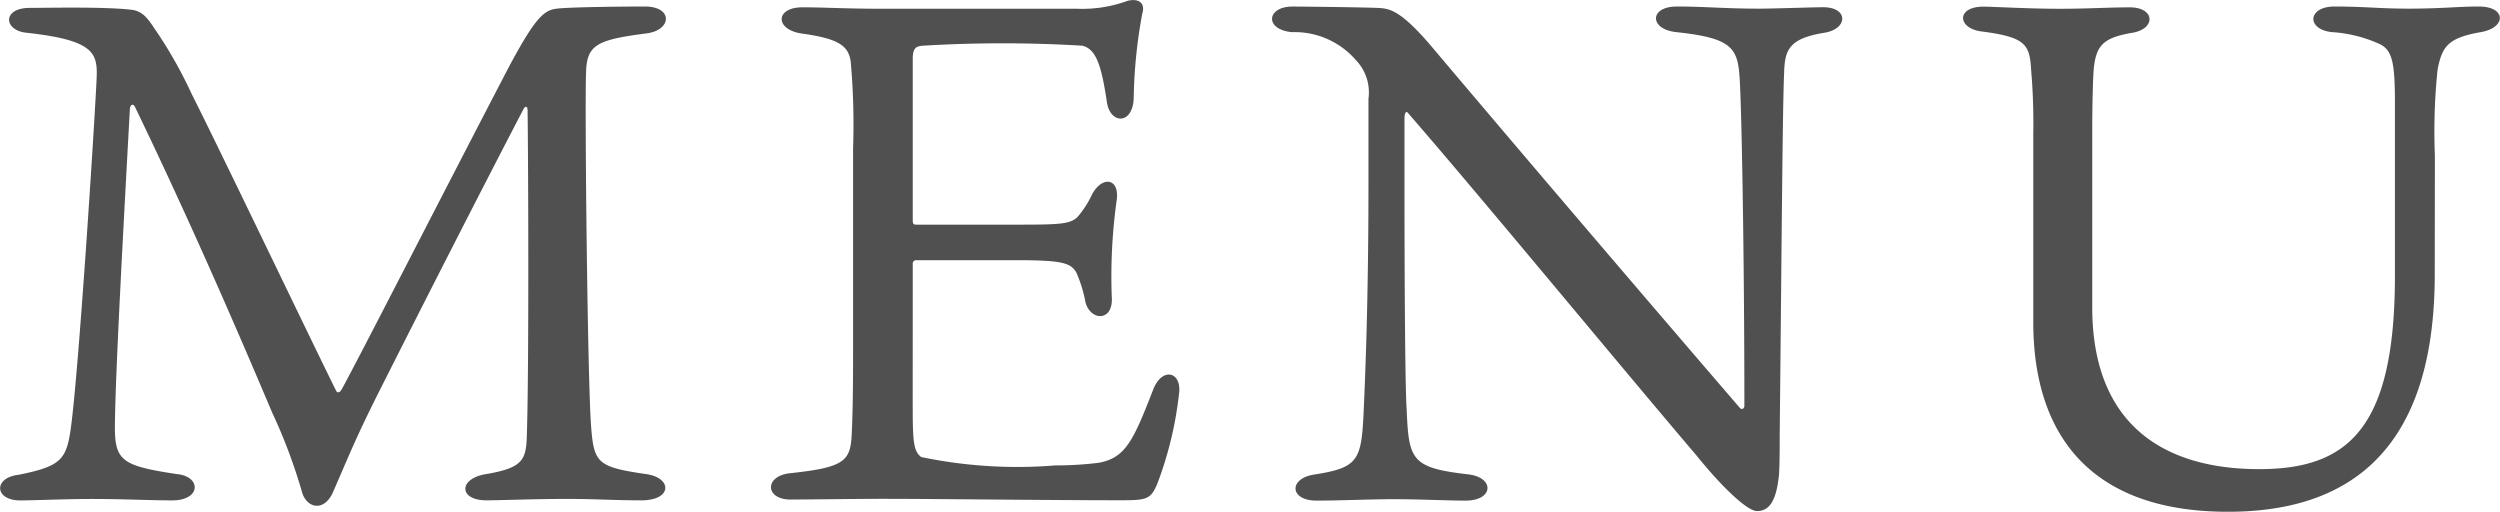 <svg xmlns="http://www.w3.org/2000/svg" width="56.056" height="11.475" viewBox="0 0 56.056 11.475">
  <path id="パス_64775" data-name="パス 64775" d="M-26.009-.047c.717,0,1.338.032,1.816.032.653,0,.653-.542.1-.59-1.259-.191-1.4-.3-1.386-1.147.016-1.227.191-4.4.335-7.043.016-.112.08-.112.112-.048,1.386,2.868,2.549,5.609,3.075,6.851a12.177,12.177,0,0,1,.685,1.832c.127.335.51.4.7-.08.287-.653.478-1.147,1-2.183.988-1.96,2.278-4.493,3.266-6.389.032-.032.08-.064.08.064.016,1.227.032,5.736-.016,7.25-.016.558-.064.749-.908.892-.637.1-.621.59,0,.59.255,0,1.131-.032,1.753-.032.749,0,1.1.032,1.721.032.7,0,.7-.51.1-.59-1.1-.159-1.163-.255-1.227-1.083-.08-1.115-.143-7.106-.112-7.919.016-.621.239-.733,1.338-.876.59-.064.621-.605-.016-.605-.653,0-1.737.016-1.976.048-.287.032-.478.191-1.068,1.291-1.338,2.565-3.489,6.772-3.76,7.25-.048.08-.1.08-.127.016-.446-.892-2.613-5.417-3.234-6.644a9.915,9.915,0,0,0-.844-1.482c-.159-.239-.255-.351-.462-.4-.59-.08-1.912-.048-2.326-.048-.621,0-.59.51-.064.558,1.577.175,1.593.478,1.561,1.1-.064,1.275-.4,6.485-.574,7.76-.1.717-.223.86-1.179,1.052-.558.064-.542.574.048.574C-27.3-.015-26.55-.047-26.009-.047ZM-7.59-5.321a.074.074,0,0,1,.08-.08h2.247c1.036,0,1.211.064,1.338.271a2.919,2.919,0,0,1,.207.669c.112.43.637.446.59-.127a12.349,12.349,0,0,1,.112-2.167c.064-.494-.335-.542-.558-.112a2.156,2.156,0,0,1-.319.494c-.159.159-.382.175-1.275.175H-7.51c-.064,0-.08-.016-.08-.1V-9.91c0-.239.064-.287.223-.3a29.9,29.9,0,0,1,3.585,0c.287.08.414.382.542,1.243.064.526.59.542.605-.08a11.191,11.191,0,0,1,.191-1.88c.08-.255-.1-.351-.335-.287a2.962,2.962,0,0,1-1.131.175h-4.4c-.781,0-1.259-.032-1.753-.032-.621,0-.621.51,0,.59.781.112,1.036.255,1.083.637A16.016,16.016,0,0,1-8.928-7.9v4.6c0,1.052-.016,1.5-.032,1.832-.032.574-.175.717-1.386.844-.574.064-.558.59.016.59.319,0,1.546-.016,2.087-.016,1.2,0,3.585.032,5.354.032.558,0,.637-.032.781-.366a8.233,8.233,0,0,0,.494-2.071c.032-.462-.4-.542-.59-.032C-2.65-1.337-2.825-.971-3.415-.859A7.564,7.564,0,0,1-4.387-.8,10.539,10.539,0,0,1-7.4-.987c-.191-.143-.191-.4-.191-1.354ZM3.516-8.7c1.593,1.832,4.653,5.545,6.469,7.68C10.591-.27,11.132.224,11.339.224c.239,0,.43-.159.494-.813.016-.223.016-.621.016-.86.048-4.716.064-7.345.1-8.174.016-.51.127-.749.892-.876.542-.08.558-.574-.016-.574-.223,0-1.1.032-1.434.032-.781,0-1.211-.048-1.848-.048-.621,0-.621.51-.016.574,1.2.127,1.37.335,1.418.956.048.51.112,4.063.112,7.425,0,.064-.064.1-.112.032-2.263-2.629-4.86-5.672-6.851-8.03-.733-.876-.988-.908-1.227-.924-.319-.016-1.721-.032-1.944-.032-.574,0-.637.51-.016.574a1.817,1.817,0,0,1,1.434.621,1.048,1.048,0,0,1,.287.876v1.944c0,2.693-.08,4.461-.112,5.162C2.464-.923,2.385-.748,1.445-.6c-.621.08-.59.59.016.59.526,0,1.243-.032,1.721-.032.605,0,1.2.032,1.625.032.637,0,.653-.526.048-.59C3.58-.748,3.532-.923,3.484-2.07c-.032-.446-.048-2.693-.048-5.051v-1.45C3.436-8.73,3.484-8.746,3.516-8.7Zm23.024.956A13.467,13.467,0,0,1,26.6-9.671c.1-.526.239-.717.972-.844.574-.1.574-.574-.048-.574-.462,0-.844.048-1.561.048-.669,0-.988-.048-1.673-.048-.605,0-.637.51-.064.574a3.038,3.038,0,0,1,1.083.271c.287.143.335.446.335,1.338V-5.05c0,3.426-1.052,4.334-3.043,4.334-2.167,0-3.744-1.02-3.744-3.633v-3.9c0-.669.016-1.2.032-1.418.048-.542.207-.717.844-.829.558-.08.542-.574-.032-.574-.51,0-.924.032-1.593.032-.653,0-1.5-.048-1.689-.048-.621,0-.59.494-.032.558.972.127,1.068.287,1.1.86a13.962,13.962,0,0,1,.048,1.418V-4C17.538-1.56,18.748.24,21.9.24c2.454,0,4.637-1.115,4.637-5.322Z" transform="translate(28.056 11.235)" fill="#505050"/>
</svg>
